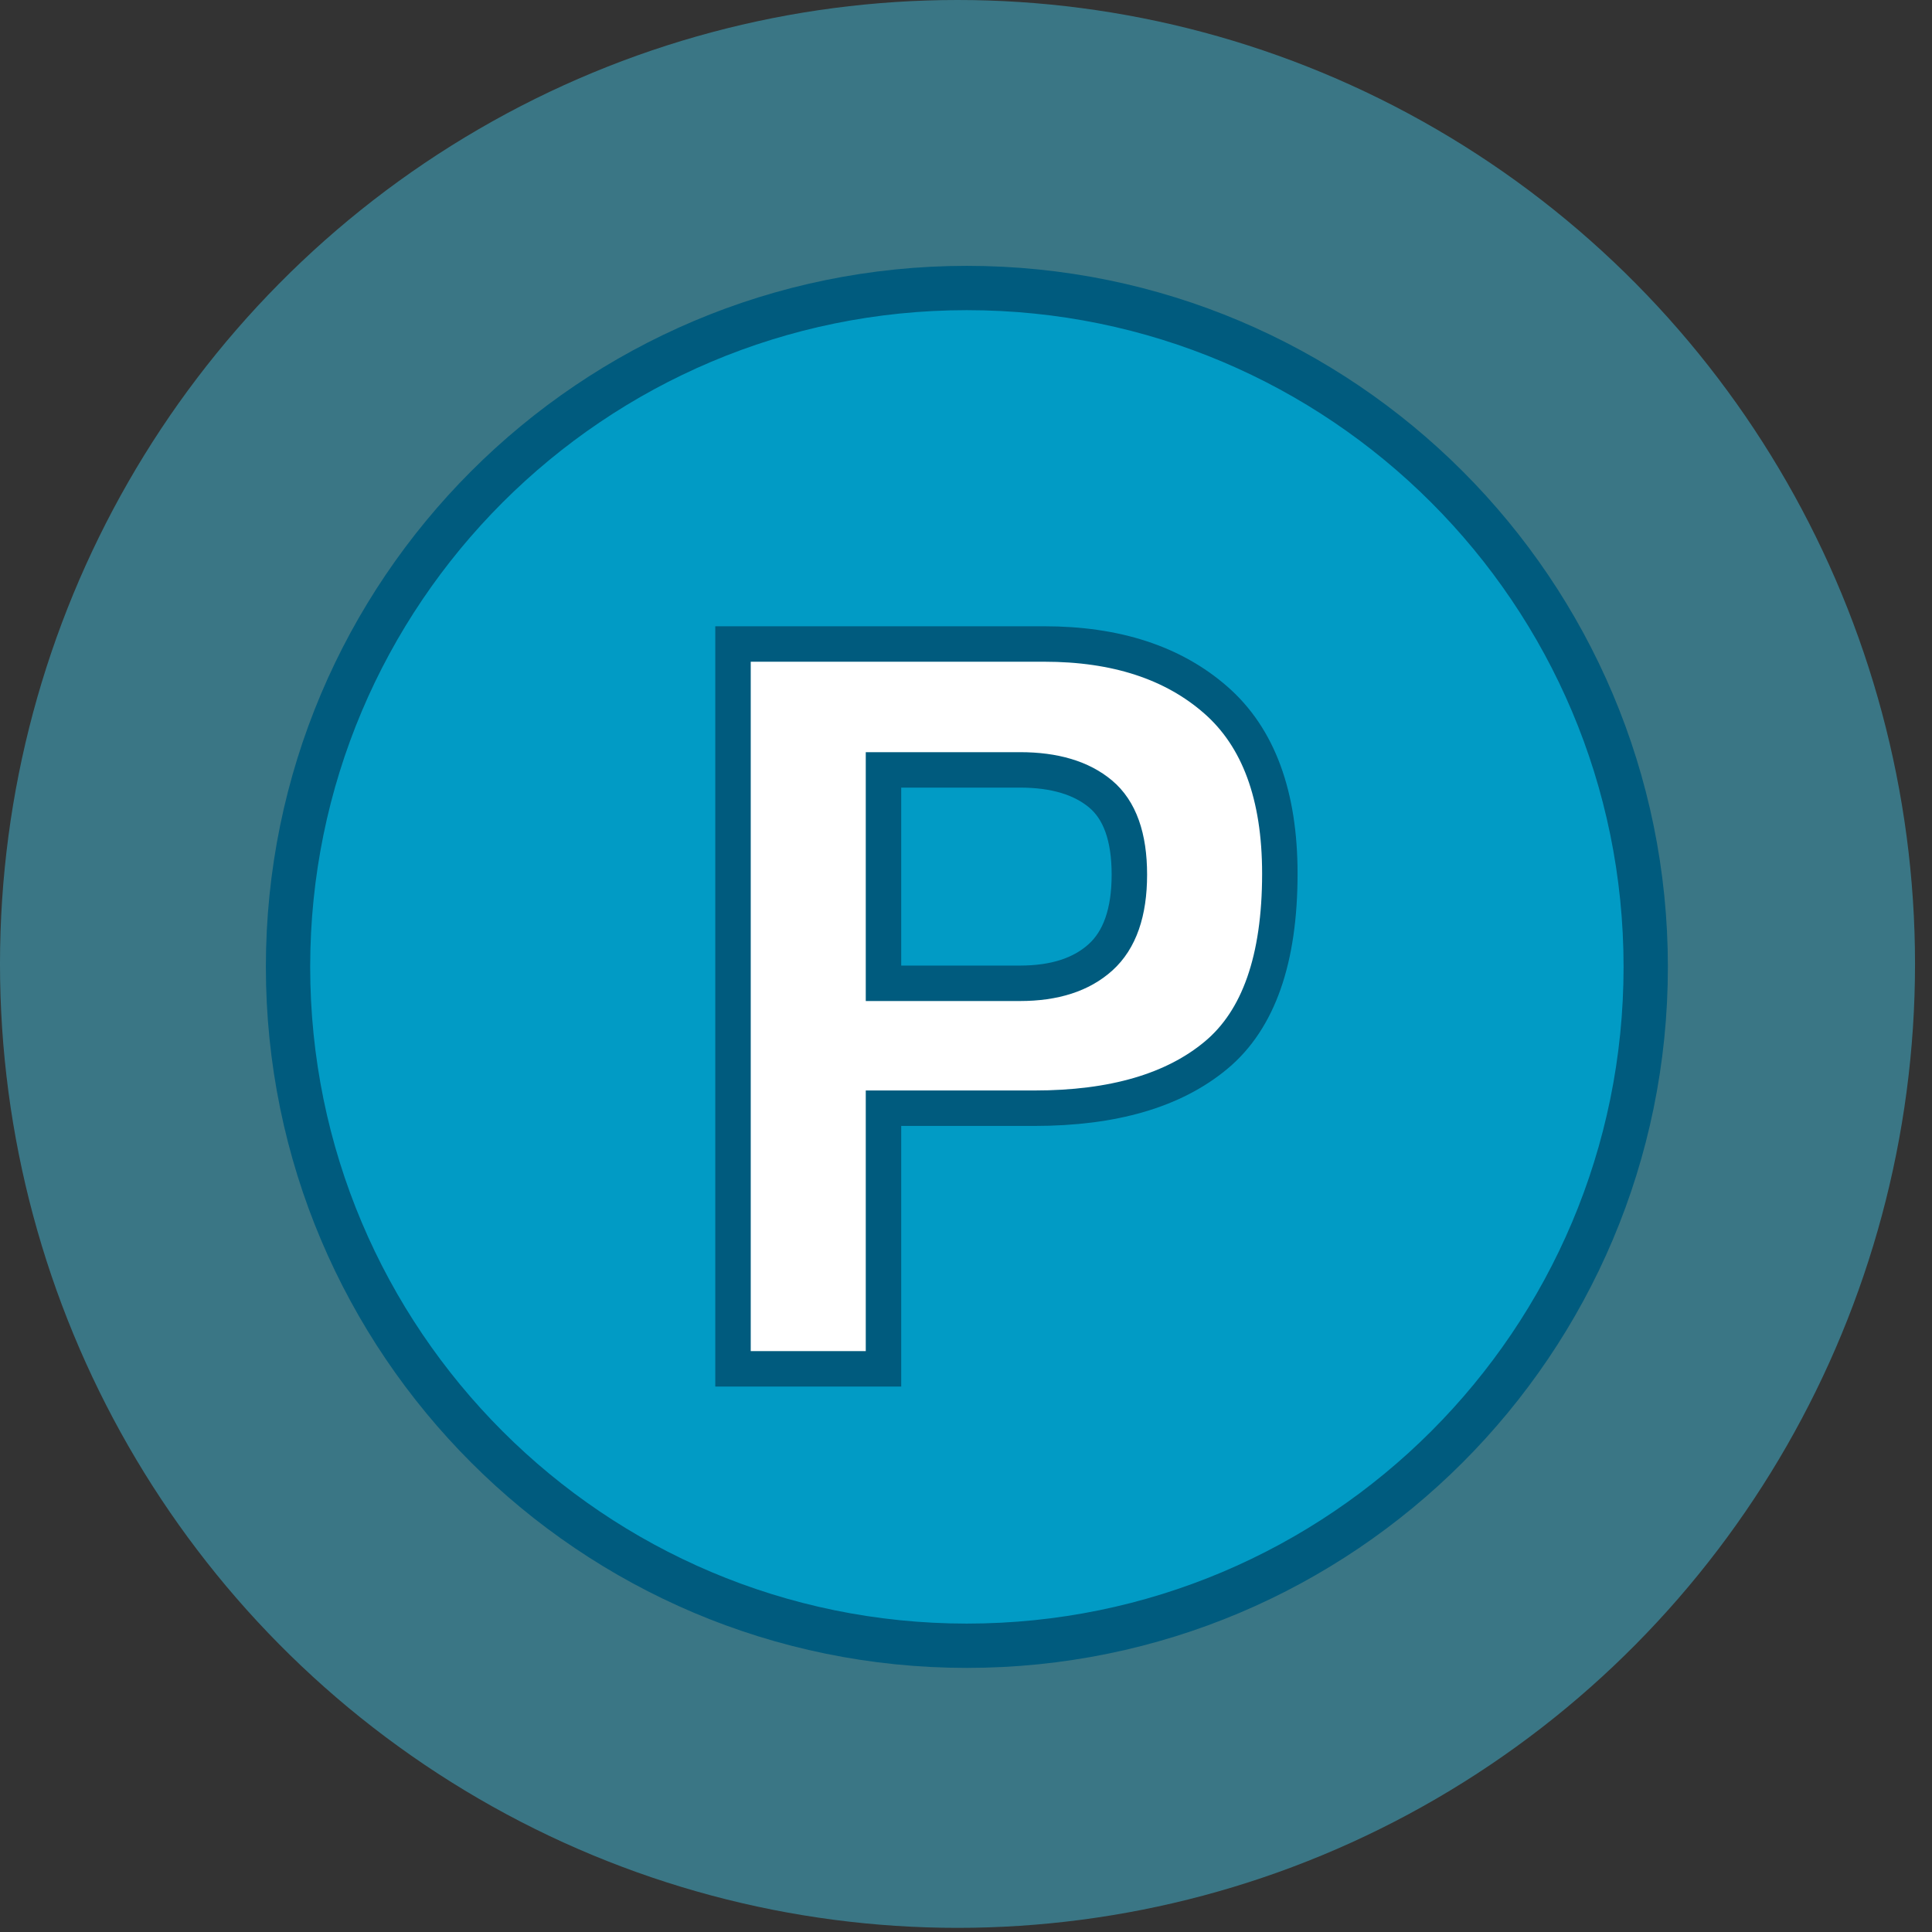 <?xml version="1.0" encoding="UTF-8"?>
<svg xmlns="http://www.w3.org/2000/svg" xmlns:xlink="http://www.w3.org/1999/xlink" width="109px" height="109px" viewBox="0 0 109 109" version="1.1">
  <rect x="0" y="0" width="109" height="109" fill="#333333" stroke="none"/>
  <!-- Generator: Sketch 44.1 (41455) - http://www.bohemiancoding.com/sketch -->
  <title>pictograma-parking copy</title>
  <desc>Created with Sketch.</desc>
  <defs/>
  <g id="Page-1" stroke="none" stroke-width="1" fill="none" fill-rule="evenodd">
    <g id="RESULTADOS" transform="translate(-720, -371)">
      <g id="pictograma-parking-copy" transform="translate(720, 371)">
        <g id="pictorgrama-error">
          <ellipse id="Oval-Copy" fill-opacity="0.406" fill="#46D8FF" cx="54.021" cy="54.383" rx="54.021" ry="54.383"/>
          <g id="Page-1" transform="translate(16, 16)">
            <path d="M76.849,38.55 C76.849,59.702 59.702,76.85 38.549,76.85 C17.397,76.85 0.25,59.702 0.25,38.55 C0.25,17.398 17.397,0.249 38.549,0.249 C59.702,0.249 76.849,17.398 76.849,38.55" id="Fill-1" fill="#019BC5"/>
            <path d="M76.849,38.55 C76.849,59.702 59.702,76.85 38.549,76.85 C17.397,76.85 0.25,59.702 0.25,38.55 C0.25,17.398 17.397,0.249 38.549,0.249 C59.702,0.249 76.849,17.398 76.849,38.55 Z" id="Stroke-3" stroke="#005B7E" stroke-width="2.5"/>
            <path d="M46.093,28.795 C45.011,27.889 43.495,27.436 41.545,27.436 L33.845,27.436 L33.845,39.476 L41.545,39.476 C43.495,39.476 45.011,38.987 46.093,38.006 C47.175,37.026 47.717,35.472 47.717,33.345 C47.717,31.218 47.175,29.701 46.093,28.795 M52.615,43.527 C50.221,45.525 46.803,46.523 42.359,46.523 L33.845,46.523 L33.845,61.228 L25.355,61.228 L25.355,20.333 L42.914,20.333 C46.962,20.333 50.189,21.387 52.596,23.496 C55.003,25.604 56.206,28.869 56.206,33.29 C56.206,38.117 55.009,41.53 52.615,43.527" id="Fill-5" fill="#FFFFFF"/>
            <path d="M46.093,28.795 C45.011,27.889 43.495,27.436 41.545,27.436 L33.845,27.436 L33.845,39.476 L41.545,39.476 C43.495,39.476 45.011,38.987 46.093,38.006 C47.175,37.026 47.717,35.472 47.717,33.345 C47.717,31.218 47.175,29.701 46.093,28.795 Z M52.615,43.527 C50.221,45.525 46.803,46.523 42.359,46.523 L33.845,46.523 L33.845,61.228 L25.355,61.228 L25.355,20.333 L42.914,20.333 C46.962,20.333 50.189,21.387 52.596,23.496 C55.003,25.604 56.206,28.869 56.206,33.29 C56.206,38.117 55.009,41.53 52.615,43.527 Z" id="Stroke-7" stroke="#005B7E" stroke-width="2"/>
          </g>
        </g>
      </g>
    </g>
  </g>
</svg>
